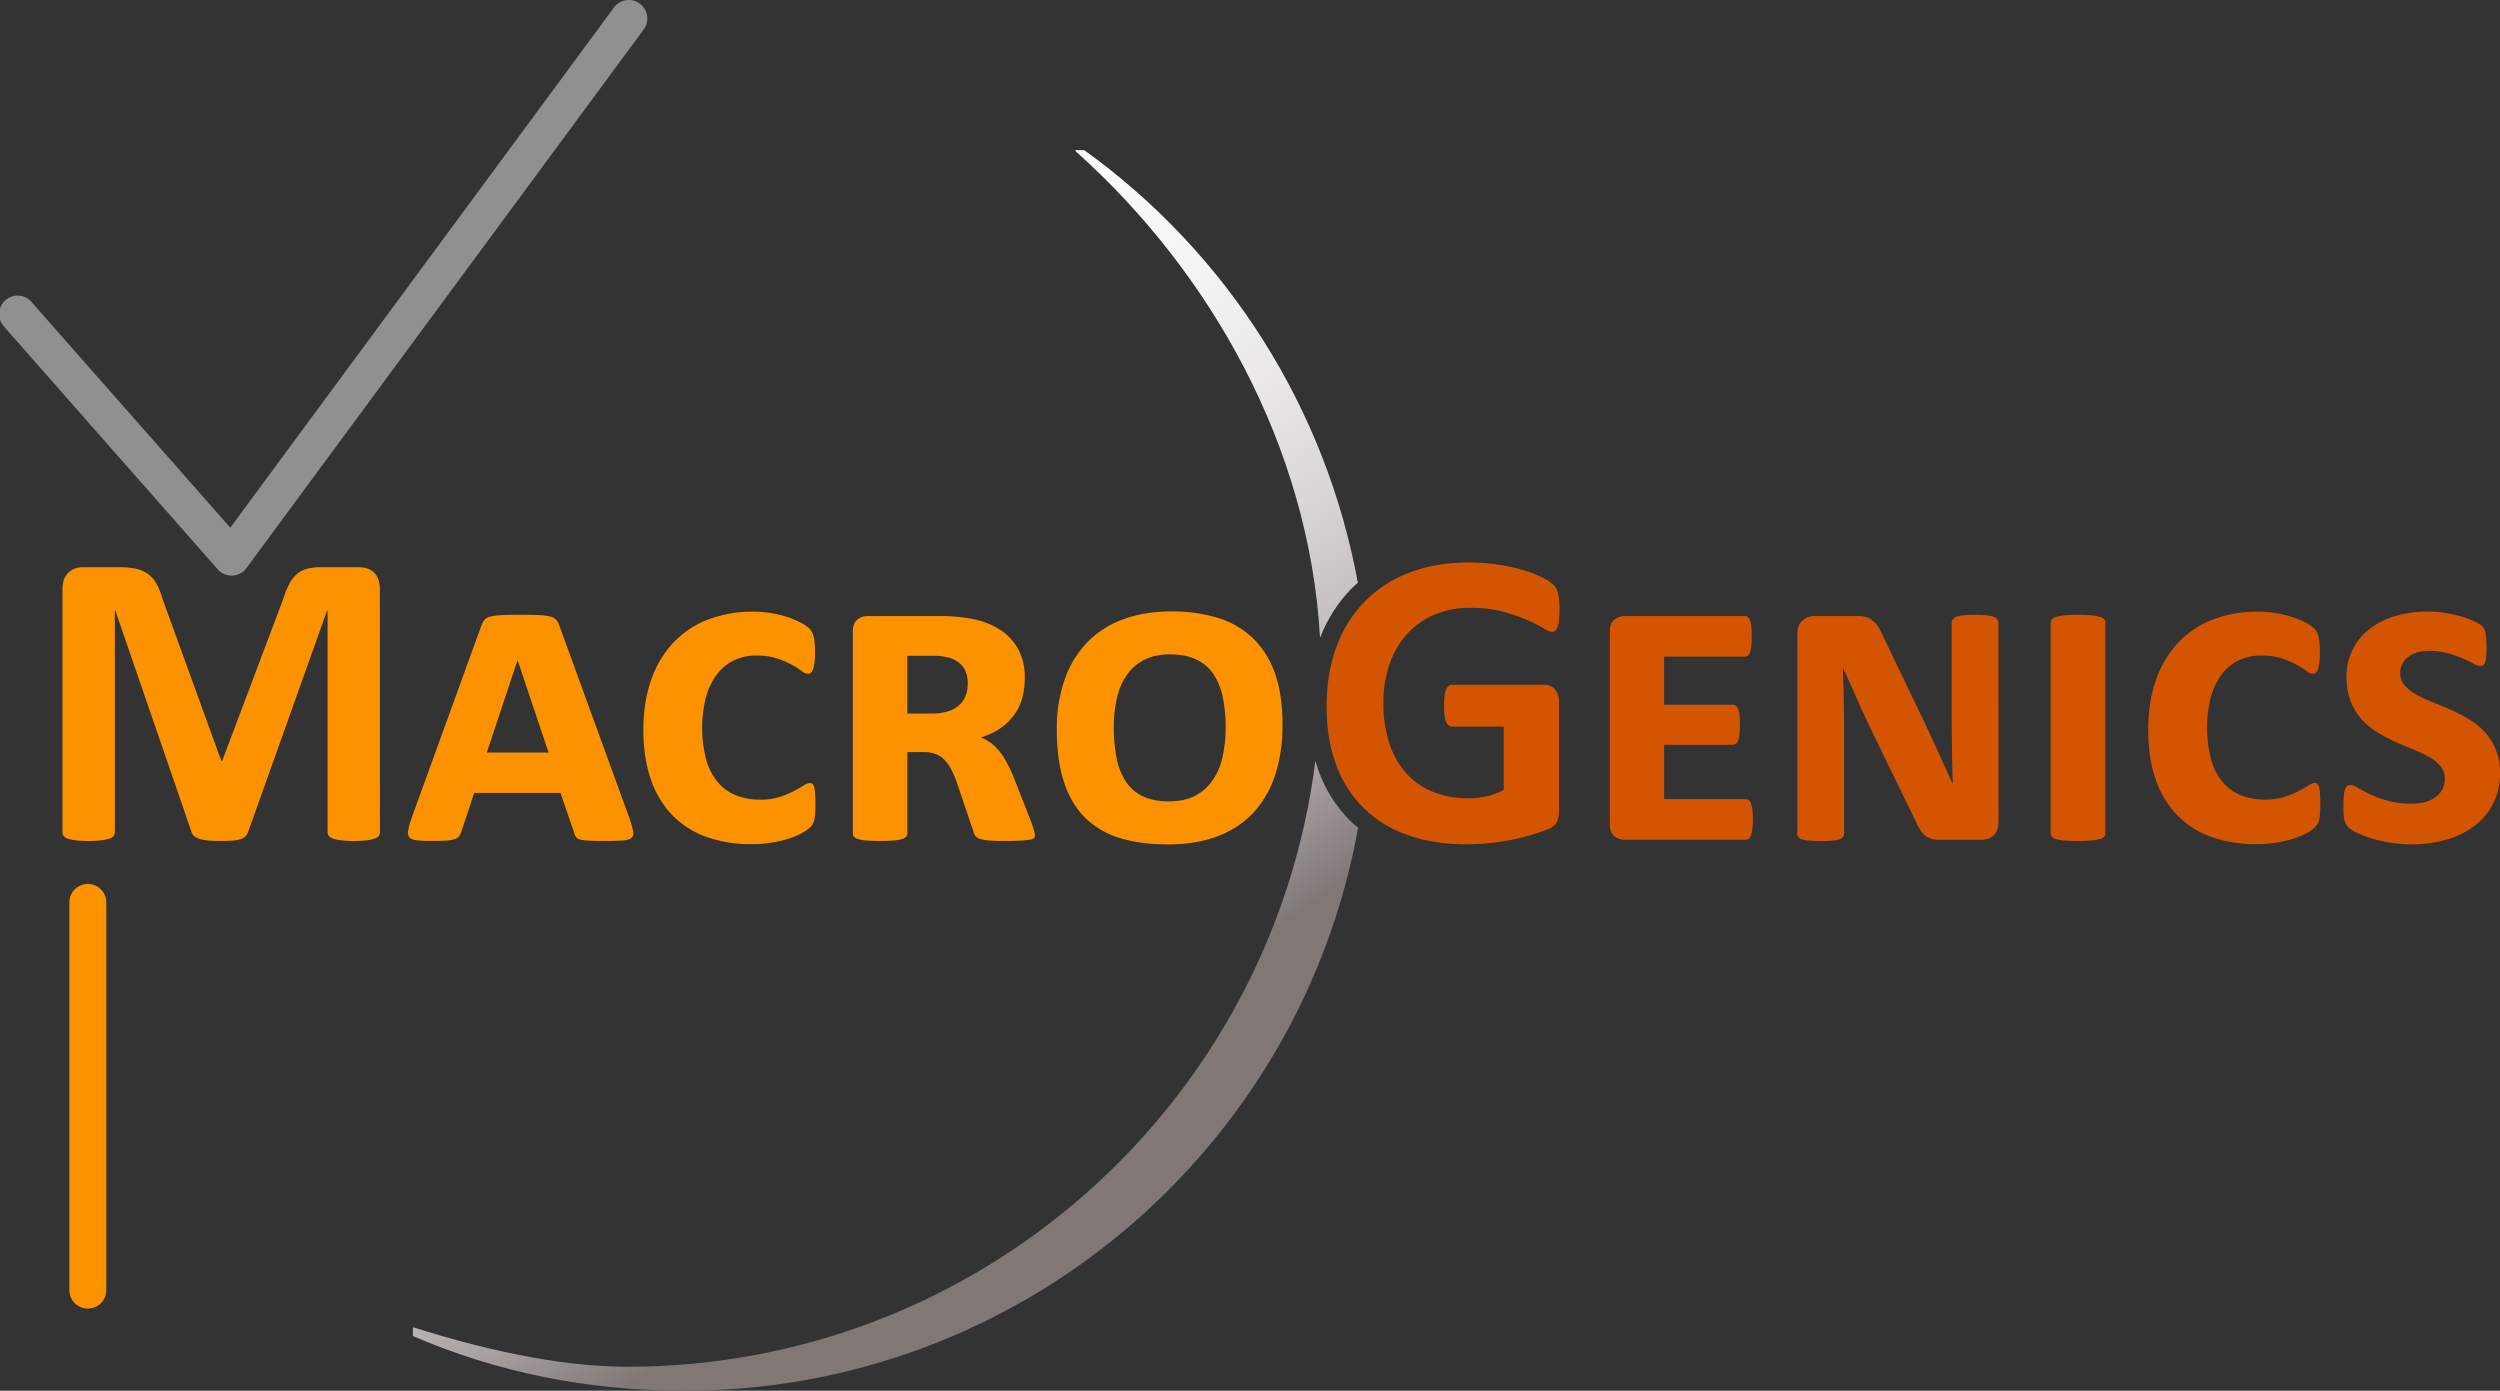 <svg xmlns="http://www.w3.org/2000/svg" xmlns:xlink="http://www.w3.org/1999/xlink" viewBox="0 0 1592.75 886.05"><rect x="0" y="0" width="1592.75" height="886.05" fill="#333333" stroke="none"/><defs><style>.cls-1{fill:none;}.cls-2{clip-path:url(#clip-path);}.cls-3{fill:#fc9200;}.cls-4{fill:#d45501;}.cls-5{fill:#919090;}.cls-6{clip-path:url(#clip-path-2);}.cls-7{fill:url(#linear-gradient);}</style><clipPath id="clip-path"><rect class="cls-1" width="1592.75" height="886.05"/></clipPath><clipPath id="clip-path-2"><path class="cls-1" d="M399.64,870.76c-45,0-94.89-12-136.57-25.2v5.63c53.15,23,111.11,34.86,172.87,34.86,214.45,0,392.65-154.76,429.3-358.67-1.7-1.43-3.41-2.85-5-4.42a86.74,86.74,0,0,1-20.19-31.9c-.77-2.08-1.38-4.25-2-6.41C810.55,702.36,624.81,870.76,399.64,870.76M865.12,371.22h0m0,0,0,0ZM685,95.66A4.14,4.14,0,0,0,686,97c85.06,76.29,148.11,187.37,155,309.38a92.63,92.63,0,0,1,20.37-31.77c1.18-1.18,2.47-2.23,3.71-3.34A436.25,436.25,0,0,0,690.78,95.66Z"/></clipPath><linearGradient id="linear-gradient" x1="-3168.02" y1="1724.3" x2="-3164.03" y2="1724.3" gradientTransform="matrix(0, -185.73, -185.73, 0, 320822.88, -587674.64)" gradientUnits="userSpaceOnUse"><stop offset="0" stop-color="#817876"/><stop offset="0.01" stop-color="#857d7b"/><stop offset="0.09" stop-color="#a69f9e"/><stop offset="0.18" stop-color="#c1bdbc"/><stop offset="0.28" stop-color="#d8d5d5"/><stop offset="0.39" stop-color="#eae8e8"/><stop offset="0.52" stop-color="#f6f5f5"/><stop offset="0.68" stop-color="#fdfdfd"/><stop offset="1" stop-color="#fff"/></linearGradient></defs><g id="Layer_2" data-name="Layer 2"><g id="Layer_1-2" data-name="Layer 1"><g class="cls-2"><path class="cls-3" d="M242.06,530.14a4.12,4.12,0,0,1-.74,2.42,5.11,5.11,0,0,1-2.68,1.74,25.7,25.7,0,0,1-5.16,1.07,65.83,65.83,0,0,1-8.19.41,64.1,64.1,0,0,1-8-.41,24,24,0,0,1-5.1-1.07,5.64,5.64,0,0,1-2.69-1.74,4,4,0,0,1-.8-2.42V388.87h-.27L158.08,530a6.64,6.64,0,0,1-1.74,2.9,8.65,8.65,0,0,1-3.29,1.8,22.23,22.23,0,0,1-5.3.88c-2.14.13-4.75.2-7.78.2a77.5,77.5,0,0,1-7.78-.34,23.23,23.23,0,0,1-5.3-1.07,9.7,9.7,0,0,1-3.29-1.81A5.12,5.12,0,0,1,122,530L73.43,388.87h-.27V530.14a4.19,4.19,0,0,1-.74,2.42,5.25,5.25,0,0,1-2.75,1.74,27.11,27.11,0,0,1-5.17,1.07,63.79,63.79,0,0,1-8.11.41,64.16,64.16,0,0,1-8-.41,25.4,25.4,0,0,1-5.16-1.07,5.1,5.1,0,0,1-2.69-1.74,4.11,4.11,0,0,1-.73-2.42V375.45c0-4.55,1.2-8.05,3.62-10.45A13,13,0,0,1,53,361.37H76.1a49.21,49.21,0,0,1,10.61,1,20.63,20.63,0,0,1,7.64,3.37,18.63,18.63,0,0,1,5.36,6.16,43.89,43.89,0,0,1,3.77,9.46L141,484.8h.54l38.9-103.17a55.42,55.42,0,0,1,3.82-9.53,22.24,22.24,0,0,1,4.84-6.31,16.05,16.05,0,0,1,6.5-3.42,34.42,34.42,0,0,1,8.73-1h23.74a18.42,18.42,0,0,1,6.24.94,10.58,10.58,0,0,1,4.29,2.74,12.06,12.06,0,0,1,2.55,4.44,18.83,18.83,0,0,1,.87,6Z"/><path class="cls-3" d="M329.88,420.94h-.27l-19.46,58.49h39.31Zm71.5,101.3a72.49,72.49,0,0,1,2,7.36c.35,1.81,0,3.16-.95,4.1s-2.78,1.52-5.42,1.74-6.43.34-11.33.34q-6.58,0-10.34-.2a33.18,33.18,0,0,1-5.64-.67,4.43,4.43,0,0,1-2.61-1.48,8.94,8.94,0,0,1-1.27-2.75l-8.72-25.49h-55l-8.19,24.69a11.46,11.46,0,0,1-1.54,3,5.9,5.9,0,0,1-2.82,1.81,22,22,0,0,1-5.5.87q-3.56.2-9.33.2a79.13,79.13,0,0,1-9.32-.41c-2.19-.26-3.71-.89-4.56-1.87a5,5,0,0,1-.8-4.29,51.26,51.26,0,0,1,1.95-7.38l44.8-123.56a10.7,10.7,0,0,1,1.95-3.43,7.26,7.26,0,0,1,3.55-1.94,33.69,33.69,0,0,1,6.58-.94c2.76-.18,6.44-.27,11-.27q5.49,0,9.46.07t6.7.33a28.77,28.77,0,0,1,4.5.74,9.65,9.65,0,0,1,2.89,1.27,6.42,6.42,0,0,1,1.8,1.95,14.5,14.5,0,0,1,1.21,2.75Z"/><path class="cls-3" d="M519.5,513a51.16,51.16,0,0,1-.59,8.73,9.58,9.58,0,0,1-2.56,5.15,23.33,23.33,0,0,1-5.36,3.83,50.15,50.15,0,0,1-8.25,3.49,72,72,0,0,1-10.93,2.61,80.37,80.37,0,0,1-13.22,1,83.09,83.09,0,0,1-28.37-4.58,56.94,56.94,0,0,1-21.67-13.67,60.59,60.59,0,0,1-13.81-22.81q-4.85-13.69-4.85-31.8t5.17-32.33A66.26,66.26,0,0,1,429.42,409a59.75,59.75,0,0,1,22.07-14.43,79.75,79.75,0,0,1,28.44-4.89,68.77,68.77,0,0,1,11.34.94,71.73,71.73,0,0,1,10.33,2.48,51.72,51.72,0,0,1,8.52,3.56,24.09,24.09,0,0,1,5.63,3.88,10.75,10.75,0,0,1,2.68,5.17,45.26,45.26,0,0,1,.81,10,53.54,53.54,0,0,1-.33,6.44,25,25,0,0,1-.87,4.16,4.74,4.74,0,0,1-1.42,2.28,3.06,3.06,0,0,1-1.94.68,7.36,7.36,0,0,1-4-1.81,53.5,53.5,0,0,0-6.31-4,55.37,55.37,0,0,0-9.39-4,42.15,42.15,0,0,0-13.15-1.81A31.89,31.89,0,0,0,467.05,421a30,30,0,0,0-10.8,9.32,44.22,44.22,0,0,0-6.64,14.48,79.93,79.93,0,0,0,.41,39.52,38.07,38.07,0,0,0,7.58,14.35,29.37,29.37,0,0,0,11.67,8.19,41.64,41.64,0,0,0,15.1,2.61,39.32,39.32,0,0,0,12.13-1.68,56.81,56.81,0,0,0,8.92-3.62c2.5-1.29,4.64-2.5,6.37-3.62a8.78,8.78,0,0,1,4.23-1.68,2.53,2.53,0,0,1,1.62.54,4,4,0,0,1,1.07,2,24.39,24.39,0,0,1,.59,4.22c.14,1.84.2,4.29.2,7.32"/><path class="cls-3" d="M616.58,435.43a21.07,21.07,0,0,0-1.14-7,13.71,13.71,0,0,0-3.7-5.57,17.81,17.81,0,0,0-6.58-3.68,36.85,36.85,0,0,0-11.26-1.35H578.07v36.76h14.76a37.69,37.69,0,0,0,11.07-1.34,19.4,19.4,0,0,0,7-3.82,15.71,15.71,0,0,0,4.23-6,21.29,21.29,0,0,0,1.41-8m42.79,97a2,2,0,0,1-.8,1.61,6.38,6.38,0,0,1-3,1c-1.42.23-3.43.4-6,.54s-5.91.2-9.93.2c-3.84,0-6.92-.1-9.26-.28a27.3,27.3,0,0,1-5.62-.92,6.61,6.61,0,0,1-3.09-1.76,6.23,6.23,0,0,1-1.35-2.68L610,499.69a76.08,76.08,0,0,0-3.82-9.19,25.6,25.6,0,0,0-4.43-6.37,15.66,15.66,0,0,0-5.63-3.76,23,23,0,0,0-8.13-1.21h-9.92v51.66a3.34,3.34,0,0,1-.81,2.27,5.64,5.64,0,0,1-2.81,1.54,26.42,26.42,0,0,1-5.37.87c-2.24.18-5,.28-8.31.28s-6.24-.1-8.53-.28a25.13,25.13,0,0,1-5.36-.87,5.64,5.64,0,0,1-2.75-1.54,3.38,3.38,0,0,1-.8-2.27V402.42c0-3.39.9-5.9,2.74-7.51a9.94,9.94,0,0,1,6.79-2.42h45.6a101.51,101.51,0,0,1,23.15,2.28,48.76,48.76,0,0,1,16.57,7.12A33.89,33.89,0,0,1,649,414.16a37.4,37.4,0,0,1,3.89,17.51A47.47,47.47,0,0,1,651.18,445a33.17,33.17,0,0,1-5.29,10.8,36.38,36.38,0,0,1-8.79,8.32,45.05,45.05,0,0,1-12.2,5.7,29.91,29.91,0,0,1,6.16,3.35,27.78,27.78,0,0,1,5.3,5,48.13,48.13,0,0,1,4.76,7.1,88.07,88.07,0,0,1,4.44,9.33L657,523.7c.89,2.51,1.52,4.41,1.87,5.71a11.66,11.66,0,0,1,.54,3"/><path class="cls-3" d="M780.84,463.46a93.92,93.92,0,0,0-1.8-19.32,40.94,40.94,0,0,0-6-14.69,27,27,0,0,0-10.94-9.31c-4.51-2.15-10-3.23-16.56-3.23q-10.2,0-17,3.69a30.2,30.2,0,0,0-11.06,10.07,42.5,42.5,0,0,0-6.05,14.68,82.41,82.41,0,0,0-1.81,17.57,101.68,101.68,0,0,0,1.81,20.27,40.48,40.48,0,0,0,6,14.95,26.44,26.44,0,0,0,10.86,9.26q6.71,3.17,16.5,3.15t16.83-3.68A30.73,30.73,0,0,0,772.8,496.8a43.09,43.09,0,0,0,6.18-15,86,86,0,0,0,1.86-18.38m36.23-1.61A100.7,100.7,0,0,1,812.31,494a64.5,64.5,0,0,1-14,24,59.82,59.82,0,0,1-22.88,14.88q-13.63,5.1-31.19,5.1-17.29,0-30.52-4a53.49,53.49,0,0,1-22.2-12.81q-9-8.79-13.62-22.81t-4.62-33.75a94.1,94.1,0,0,1,4.88-31.25A65.14,65.14,0,0,1,692.3,409.6a60.9,60.9,0,0,1,22.88-14.89q13.62-5.16,31.2-5.16a98.11,98.11,0,0,1,29.71,4.15,56,56,0,0,1,22.21,12.95,56.94,56.94,0,0,1,14,22.47q4.83,13.68,4.82,32.73"/><path class="cls-4" d="M993.53,388.33a61.37,61.37,0,0,1-.33,6.72,22.37,22.37,0,0,1-.94,4.49,5.06,5.06,0,0,1-1.48,2.35,3.31,3.31,0,0,1-2.09.67c-1.15,0-3-.81-5.62-2.42a84.68,84.68,0,0,0-10.33-5.23,110.8,110.8,0,0,0-15.37-5.23,79.71,79.71,0,0,0-20.72-2.42,57.43,57.43,0,0,0-22.8,4.36A49.78,49.78,0,0,0,896.39,404a55.25,55.25,0,0,0-11.13,19.19,74.88,74.88,0,0,0-3.9,24.75,79.77,79.77,0,0,0,4,26.24,53.31,53.31,0,0,0,11.07,19,45.52,45.52,0,0,0,17.11,11.54,60.26,60.26,0,0,0,22.07,3.89,51.73,51.73,0,0,0,11.68-1.33,42.92,42.92,0,0,0,10.73-4V462.92H925.11c-1.6,0-2.87-1-3.75-3S920,454.47,920,449.64a48.17,48.17,0,0,1,.35-6.3,14.94,14.94,0,0,1,1-4.09A5.74,5.74,0,0,1,923,437a3.37,3.37,0,0,1,2.15-.73h58.63a9.47,9.47,0,0,1,3.82.73,8.61,8.61,0,0,1,3,2.21,10.21,10.21,0,0,1,2,3.56,15.72,15.72,0,0,1,.67,4.76v69.09a16.29,16.29,0,0,1-1.42,7q-1.4,3-5.77,4.77c-2.91,1.16-6.49,2.37-10.79,3.62s-8.75,2.33-13.35,3.22-9.26,1.56-13.95,2-9.41.66-14.15.66q-20.82,0-37.24-6A73.11,73.11,0,0,1,851.18,487q-6-16.31-6-37,0-21.33,6.44-38.31a80.84,80.84,0,0,1,18.24-28.83,78.75,78.75,0,0,1,28.49-18.19q16.73-6.3,37.24-6.3A125,125,0,0,1,956.09,360a116.57,116.57,0,0,1,16.17,3.75,65.52,65.52,0,0,1,11.48,4.76,29.3,29.3,0,0,1,6.37,4.44,11.4,11.4,0,0,1,2.62,5.29,48.09,48.09,0,0,1,.8,10.13"/><path class="cls-4" d="M1116.76,522a47.16,47.16,0,0,1-.35,6.12,20.86,20.86,0,0,1-.87,4,4.67,4.67,0,0,1-1.41,2.21,3.1,3.1,0,0,1-2,.67h-77a9.87,9.87,0,0,1-6.77-2.41c-1.85-1.61-2.76-4.11-2.76-7.52V402.42c0-3.39.91-5.9,2.76-7.51a9.87,9.87,0,0,1,6.77-2.41h76.47a3.26,3.26,0,0,1,1.94.6,4.2,4.2,0,0,1,1.41,2.08,18.76,18.76,0,0,1,.81,4,61.41,61.41,0,0,1,.26,6.29,56.31,56.31,0,0,1-.26,6.05,19.69,19.69,0,0,1-.81,3.95,4.63,4.63,0,0,1-1.41,2.22,3.06,3.06,0,0,1-1.94.66h-51.39V449h43.62a3.67,3.67,0,0,1,2,.61,4.34,4.34,0,0,1,1.55,2.08,15.7,15.7,0,0,1,.87,4,60,60,0,0,1,.26,6.16,56.81,56.81,0,0,1-.26,6,15.68,15.68,0,0,1-.87,4,4.3,4.3,0,0,1-1.55,2.07,3.67,3.67,0,0,1-2,.61h-43.62v34.61h51.92a3.36,3.36,0,0,1,2,.6,4.31,4.31,0,0,1,1.41,2.15,21,21,0,0,1,.87,4,47.05,47.05,0,0,1,.35,6.1"/><path class="cls-4" d="M1273.25,523.57q0,5.5-2.89,8.45t-8,3h-27c-3.65,0-6.56-.85-8.71-2.54s-4-4.43-5.63-8.19l-29.66-60.91c-2.93-6.26-5.85-12.63-8.71-19.12s-5.63-12.62-8.32-18.45h-.14c0,2.69,0,5.6.14,8.72s.18,6.31.28,9.53.14,6.42.19,9.59.08,6.1.08,8.79v68.43a4,4,0,0,1-.62,2.27,4.24,4.24,0,0,1-2.21,1.55,18.54,18.54,0,0,1-4.42.87c-1.89.17-4.35.27-7.39.27s-5.57-.1-7.57-.27a20.27,20.27,0,0,1-4.7-.87,4.21,4.21,0,0,1-2.28-1.55,4,4,0,0,1-.61-2.27V403.89c0-3.66,1-6.48,3.09-8.44a11.38,11.38,0,0,1,8.19-2.95h27.9a15.78,15.78,0,0,1,4.49.6,12.21,12.21,0,0,1,3.83,1.88,16.09,16.09,0,0,1,3.22,3.22,24.45,24.45,0,0,1,2.69,4.62l27.09,56.35q5,10.6,9.45,20.39t8.79,19.46h.27q-.14-4.69-.27-10.06t-.2-10.87c0-3.67-.08-7.29-.13-10.87s-.06-7-.06-10.2v-60.1a4.15,4.15,0,0,1,.6-2.21,4.52,4.52,0,0,1,2.28-1.68,18.38,18.38,0,0,1,4.5-1,65.5,65.5,0,0,1,7.38-.34,68.91,68.91,0,0,1,7.57.34,18.51,18.51,0,0,1,4.56,1,4.48,4.48,0,0,1,2.28,1.68,4.25,4.25,0,0,1,.61,2.21Z"/><path class="cls-4" d="M1341.33,530.82a3.38,3.38,0,0,1-.8,2.27,5.81,5.81,0,0,1-2.89,1.54,28.56,28.56,0,0,1-5.43.88q-3.37.27-8.32.27-5.12,0-8.44-.27a26.9,26.9,0,0,1-5.38-.88,5.59,5.59,0,0,1-2.81-1.54,3.34,3.34,0,0,1-.81-2.27V396.52a2.85,2.85,0,0,1,.87-2.08,6.88,6.88,0,0,1,2.82-1.48,28.83,28.83,0,0,1,5.31-.93q3.33-.34,8.44-.34,5,0,8.32.34a32.56,32.56,0,0,1,5.43.93,6.53,6.53,0,0,1,2.89,1.48,3,3,0,0,1,.8,2.08Z"/><path class="cls-4" d="M1478.24,513a50,50,0,0,1-.6,8.73,9.5,9.5,0,0,1-2.55,5.15,23.11,23.11,0,0,1-5.36,3.83,50.15,50.15,0,0,1-8.25,3.49,72.14,72.14,0,0,1-10.94,2.61,80.16,80.16,0,0,1-13.21,1,83.19,83.19,0,0,1-28.38-4.58,56.75,56.75,0,0,1-21.66-13.67,60.74,60.74,0,0,1-13.82-22.81q-4.83-13.69-4.83-31.8t5.16-32.33A66.12,66.12,0,0,1,1388.16,409a59.51,59.51,0,0,1,22.07-14.43,79.67,79.67,0,0,1,28.44-4.89,69,69,0,0,1,11.34.94,72,72,0,0,1,10.33,2.48,51.85,51.85,0,0,1,8.53,3.56,24.66,24.66,0,0,1,5.62,3.88,10.75,10.75,0,0,1,2.68,5.17,45.26,45.26,0,0,1,.81,10,51.28,51.28,0,0,1-.34,6.44,22.17,22.17,0,0,1-.88,4.16,4.58,4.58,0,0,1-1.4,2.28,3.12,3.12,0,0,1-1.94.68,7.41,7.41,0,0,1-4-1.81,51.88,51.88,0,0,0-6.31-4,54.9,54.9,0,0,0-9.38-4,42.28,42.28,0,0,0-13.15-1.81,31.89,31.89,0,0,0-14.76,3.29,29.91,29.91,0,0,0-10.8,9.32,44.22,44.22,0,0,0-6.64,14.48,79.93,79.93,0,0,0,.41,39.52,38.2,38.2,0,0,0,7.57,14.35,29.47,29.47,0,0,0,11.68,8.19,41.68,41.68,0,0,0,15.1,2.61,39.25,39.25,0,0,0,12.12-1.68,57.36,57.36,0,0,0,8.93-3.62c2.5-1.29,4.63-2.5,6.37-3.62a8.7,8.7,0,0,1,4.23-1.68,2.5,2.5,0,0,1,1.61.54,4,4,0,0,1,1.08,2,24.39,24.39,0,0,1,.59,4.22c.14,1.84.2,4.29.2,7.32"/><path class="cls-4" d="M1592.75,492.72a41.83,41.83,0,0,1-4.16,18.84,41.16,41.16,0,0,1-11.6,14.22,54.41,54.41,0,0,1-17.78,9,78.42,78.42,0,0,1-22.81,3.14,85.32,85.32,0,0,1-13.68-1.06,89.48,89.48,0,0,1-12-2.76,58.51,58.51,0,0,1-9.19-3.62,23.73,23.73,0,0,1-5.09-3.16,9.62,9.62,0,0,1-1.82-2.2,13.61,13.61,0,0,1-.93-2.42,16.13,16.13,0,0,1-.54-3.49c-.09-1.39-.13-3.06-.13-5,0-2.77.06-5,.2-6.85A17.53,17.53,0,0,1,1494,503a4.81,4.81,0,0,1,1.34-2.28,3.24,3.24,0,0,1,2.14-.67q1.6,0,4.76,1.88c2.1,1.25,4.75,2.63,7.92,4.16a70,70,0,0,0,11.2,4.09,54.92,54.92,0,0,0,14.75,1.82A33.31,33.31,0,0,0,1545,511a20.36,20.36,0,0,0,6.7-3.15,14.71,14.71,0,0,0,4.37-5,14.21,14.21,0,0,0,1.53-6.71,12.05,12.05,0,0,0-2.67-7.84,26.74,26.74,0,0,0-7.12-5.91,72.6,72.6,0,0,0-10.06-4.83q-5.64-2.21-11.53-4.89a108.27,108.27,0,0,1-11.55-6.11,46,46,0,0,1-10-8.18,37.14,37.14,0,0,1-7-11.4,41.2,41.2,0,0,1-2.69-15.5,37.77,37.77,0,0,1,14.82-30.86,49.29,49.29,0,0,1,16.31-8.17,69.3,69.3,0,0,1,20.12-2.82,75.22,75.22,0,0,1,12,.93,84.37,84.37,0,0,1,10.46,2.35,50.76,50.76,0,0,1,8.05,3.09,19.38,19.38,0,0,1,4.43,2.75,8.11,8.11,0,0,1,1.54,2,10.69,10.69,0,0,1,.8,2.47A36.64,36.64,0,0,1,1584,407c.12,1.52.19,3.39.19,5.63s-.07,4.23-.19,5.71a16.45,16.45,0,0,1-.68,3.55,3.87,3.87,0,0,1-1.21,1.87,3.22,3.22,0,0,1-1.95.54,10.05,10.05,0,0,1-4.29-1.55c-1.88-1-4.19-2.11-6.9-3.28a82.5,82.5,0,0,0-9.46-3.28,42.57,42.57,0,0,0-11.81-1.55,26.1,26.1,0,0,0-7.85,1.07,18.44,18.44,0,0,0-5.84,3,12.11,12.11,0,0,0-3.62,4.49,13.22,13.22,0,0,0-1.2,5.57,11.57,11.57,0,0,0,2.74,7.78,26.71,26.71,0,0,0,7.24,5.77,85,85,0,0,0,10.21,4.83q5.7,2.28,11.66,4.89a111.79,111.79,0,0,1,11.68,6,44.16,44.16,0,0,1,10.13,8.12,37.84,37.84,0,0,1,7.17,11.26,39.18,39.18,0,0,1,2.76,15.37"/><path class="cls-5" d="M138.68,362.7,2.93,208.51H3A11.77,11.77,0,1,1,20.62,193L146.71,336.2,391.15,4.79a11.77,11.77,0,1,1,18.94,14L157,361.93a11.77,11.77,0,0,1-9,4.77h-.48a11.79,11.79,0,0,1-8.87-4"/><path class="cls-3" d="M44.19,821.92v-247a11.77,11.77,0,1,1,23.54,0v247a11.77,11.77,0,1,1-23.54,0"/></g><g class="cls-6"><rect class="cls-7" x="90.2" y="-5.65" width="947.91" height="993" transform="translate(-179.85 415.57) rotate(-35.25)"/></g></g></g></svg>